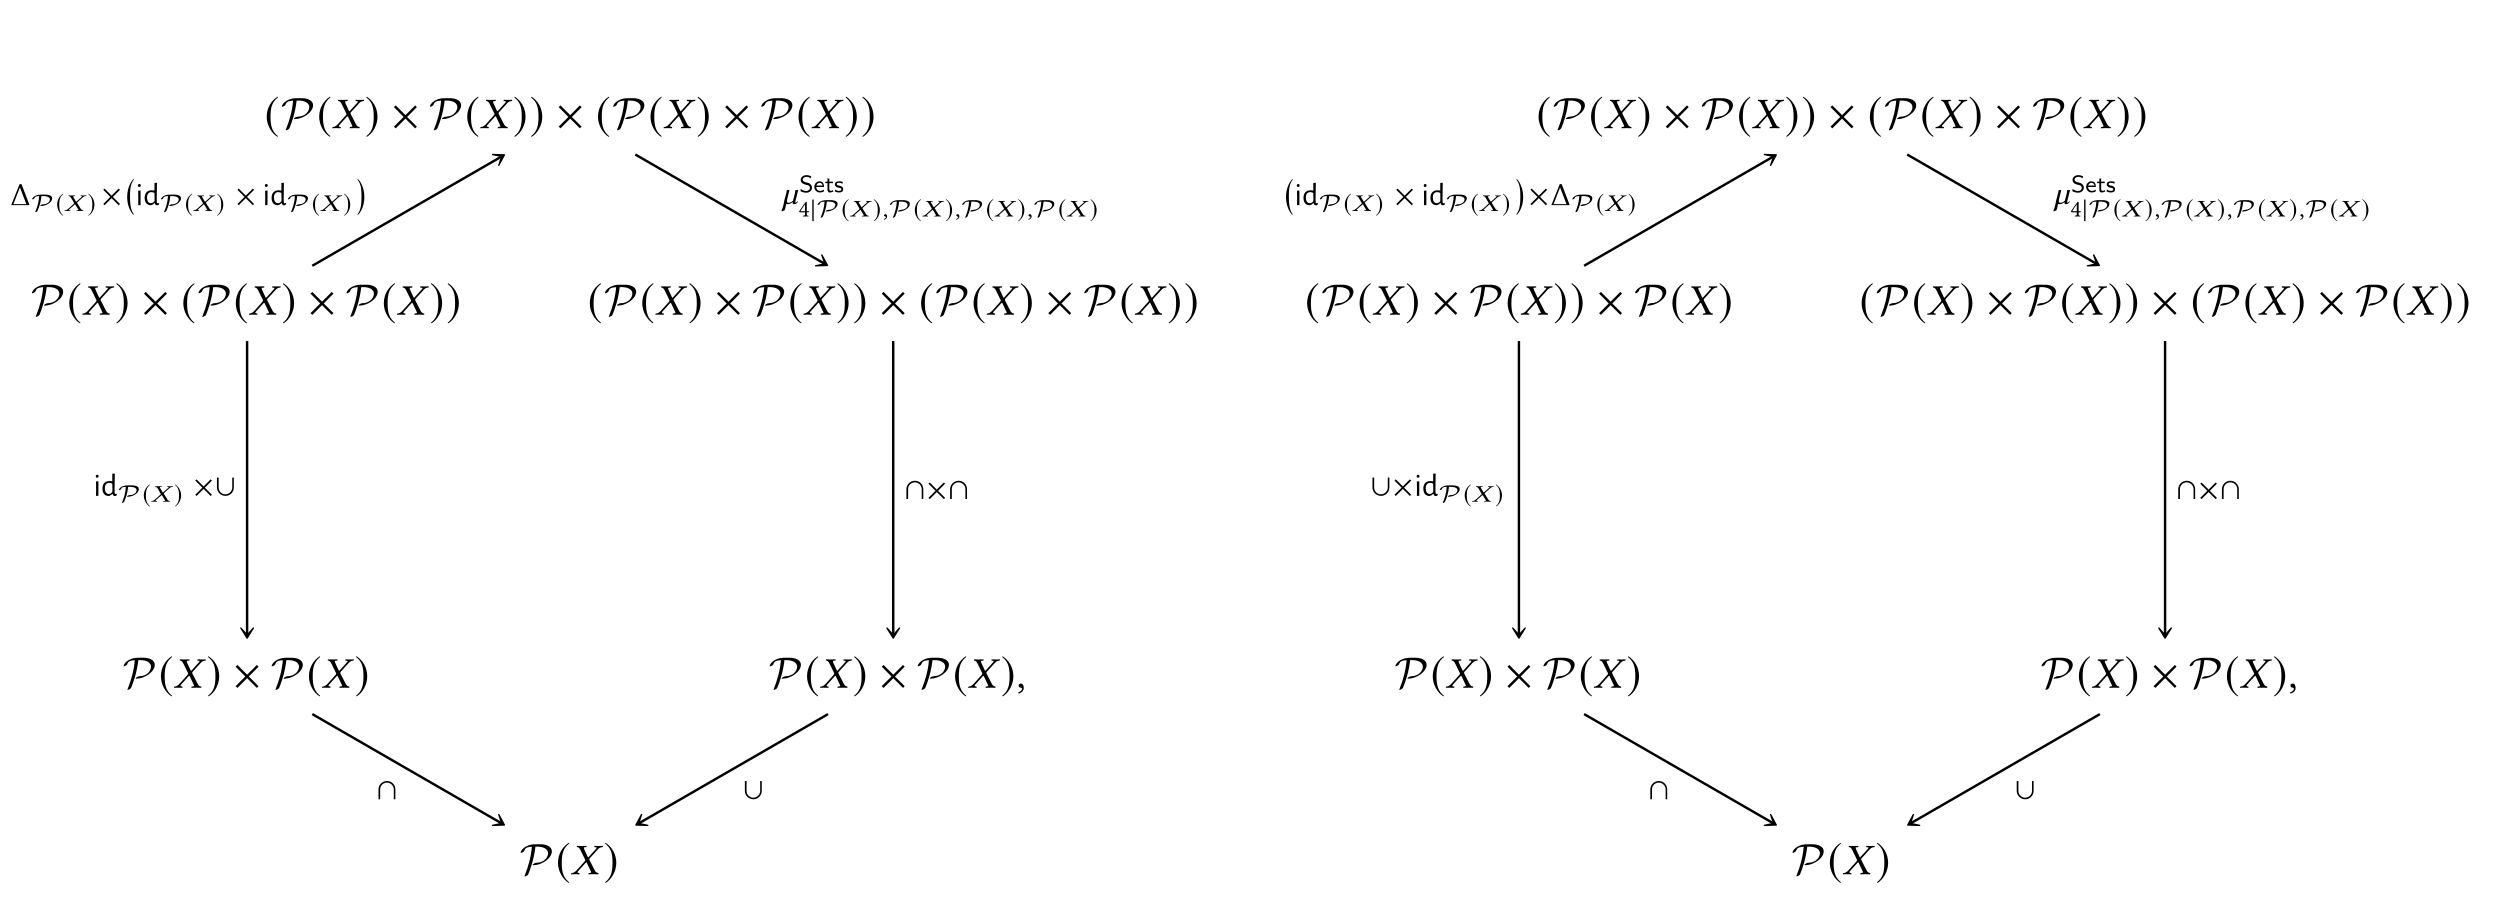 <?xml version="1.0" encoding="UTF-8"?>
<svg xmlns="http://www.w3.org/2000/svg" xmlns:xlink="http://www.w3.org/1999/xlink" width="341.942" height="123.065" viewBox="0 0 341.942 123.065">
<defs>
<g>
<g id="glyph-0-0">
<path d="M 1.766 -4.297 C 0.891 -3.734 0.281 -2.766 0.281 -1.531 C 0.281 -0.422 0.922 0.703 1.75 1.203 L 1.812 1.109 C 1.031 0.484 0.797 -0.234 0.797 -1.562 C 0.797 -2.891 1.047 -3.578 1.812 -4.188 Z M 1.766 -4.297 "/>
</g>
<g id="glyph-0-1">
<path d="M 0.234 -4.297 L 0.172 -4.188 C 0.953 -3.578 1.188 -2.891 1.188 -1.562 C 1.188 -0.234 0.969 0.484 0.172 1.109 L 0.25 1.203 C 1.078 0.703 1.703 -0.422 1.703 -1.531 C 1.703 -2.766 1.094 -3.734 0.234 -4.297 Z M 0.234 -4.297 "/>
</g>
<g id="glyph-0-2">
<path d="M 3.469 -0.203 L 2.141 -1.531 L 3.469 -2.875 L 3.234 -3.109 L 1.906 -1.781 L 0.578 -3.109 L 0.328 -2.875 L 1.656 -1.531 L 0.328 -0.203 L 0.578 0.031 L 1.906 -1.297 L 3.234 0.031 Z M 3.469 -0.203 "/>
</g>
<g id="glyph-1-0">
<path d="M 2.078 -4.094 C 1.234 -4.094 0.594 -3.688 0.359 -3.406 C 0.141 -3.156 0.125 -2.984 0.125 -2.969 C 0.125 -2.938 0.156 -2.922 0.188 -2.922 C 0.281 -2.922 0.422 -3.016 0.469 -3.047 C 0.594 -3.125 0.609 -3.156 0.641 -3.266 C 0.734 -3.516 0.891 -3.719 1.656 -3.766 C 1.547 -2.406 1.188 -1.094 0.688 0.156 C 0.641 0.234 0.641 0.25 0.641 0.25 C 0.641 0.281 0.672 0.297 0.703 0.297 C 0.797 0.297 1.094 0.172 1.156 0.016 C 1.469 -0.719 1.953 -2.094 2.141 -3.766 L 2.453 -3.766 C 3.172 -3.766 3.875 -3.484 3.875 -2.875 C 3.875 -2.422 3.453 -1.594 2.281 -1.562 C 2.156 -1.547 2.094 -1.547 1.922 -1.438 C 1.812 -1.375 1.766 -1.297 1.766 -1.266 C 1.766 -1.234 1.812 -1.234 1.891 -1.234 C 2.969 -1.234 4.391 -2.141 4.391 -3.141 C 4.391 -3.812 3.578 -4.094 2.891 -4.094 Z M 2.078 -4.094 "/>
</g>
<g id="glyph-2-0">
<path d="M 0.797 -3.734 C 0.797 -3.719 0.828 -3.703 0.891 -3.703 C 0.984 -3.688 1.156 -3.625 1.312 -3.281 L 1.906 -2.062 C 1.938 -2 1.953 -1.969 1.953 -1.922 C 1.953 -1.906 1.953 -1.891 1.953 -1.875 C 1.938 -1.844 1.906 -1.797 1.859 -1.734 L 0.859 -0.625 C 0.703 -0.438 0.453 -0.172 0.109 -0.156 C 0.078 -0.156 0.047 -0.156 0.047 -0.125 L 0.016 0 L 0.016 0.016 C 0.188 0 0.328 0 0.5 0 C 0.734 0 0.875 0 1.156 0.016 L 1.172 0 L 1.188 -0.125 C 1.188 -0.141 1.188 -0.156 1.156 -0.156 L 1.047 -0.172 C 0.953 -0.188 0.906 -0.219 0.906 -0.266 C 0.906 -0.312 0.953 -0.391 1.016 -0.453 L 2 -1.547 C 2.047 -1.594 2.078 -1.625 2.094 -1.625 C 2.125 -1.625 2.141 -1.609 2.172 -1.562 L 2.703 -0.438 C 2.75 -0.359 2.766 -0.297 2.766 -0.266 C 2.766 -0.203 2.719 -0.188 2.578 -0.172 L 2.453 -0.156 C 2.438 -0.156 2.422 -0.141 2.422 -0.125 L 2.391 0 L 2.406 0.016 C 2.688 0 3 0 3.125 0 C 3.266 0 3.5 0 3.734 0.016 L 3.75 0 L 3.766 -0.125 C 3.766 -0.141 3.766 -0.156 3.734 -0.156 C 3.484 -0.172 3.328 -0.375 3.219 -0.609 L 2.578 -1.859 C 2.531 -1.938 2.516 -1.984 2.516 -2.031 C 2.516 -2.047 2.516 -2.047 2.516 -2.062 C 2.531 -2.125 2.562 -2.172 2.641 -2.25 L 3.594 -3.297 C 3.781 -3.516 3.953 -3.688 4.297 -3.703 C 4.344 -3.703 4.359 -3.719 4.359 -3.734 L 4.375 -3.859 L 4.375 -3.875 C 4.141 -3.859 3.938 -3.859 3.812 -3.859 C 3.672 -3.859 3.469 -3.859 3.234 -3.875 L 3.219 -3.859 L 3.203 -3.734 C 3.203 -3.703 3.219 -3.703 3.234 -3.703 L 3.406 -3.688 C 3.484 -3.688 3.516 -3.656 3.516 -3.625 C 3.516 -3.578 3.469 -3.5 3.391 -3.422 L 2.438 -2.375 C 2.406 -2.328 2.375 -2.297 2.359 -2.297 C 2.344 -2.297 2.328 -2.328 2.297 -2.375 L 1.812 -3.422 C 1.781 -3.5 1.766 -3.547 1.766 -3.594 C 1.766 -3.656 1.797 -3.688 1.891 -3.688 L 2.094 -3.703 C 2.094 -3.703 2.125 -3.703 2.125 -3.734 L 2.141 -3.859 C 2.141 -3.859 2.141 -3.875 2.141 -3.875 C 1.859 -3.859 1.578 -3.859 1.438 -3.859 C 1.297 -3.859 1.078 -3.859 0.844 -3.875 L 0.828 -3.859 Z M 0.797 -3.734 "/>
</g>
<g id="glyph-2-1">
<path d="M 0.625 -0.562 C 0.438 -0.562 0.312 -0.438 0.312 -0.281 C 0.312 -0.078 0.453 -0.031 0.562 -0.016 C 0.688 0 0.781 0.031 0.781 0.172 C 0.781 0.297 0.562 0.578 0.25 0.656 C 0.25 0.719 0.266 0.75 0.312 0.797 C 0.672 0.734 1.016 0.438 1.016 0.031 C 1.016 -0.328 0.859 -0.562 0.625 -0.562 Z M 0.625 -0.562 "/>
</g>
<g id="glyph-3-0">
<path d="M 1.312 -2.422 L 2.188 -0.141 L 0.422 -0.141 Z M 1.531 -2.875 L 1.266 -2.875 L 0.156 -0.094 C 0.141 -0.047 0.125 -0.047 0.125 -0.031 C 0.125 0 0.172 0 0.219 0 L 2.531 0 C 2.594 0 2.609 -0.016 2.609 -0.031 C 2.609 -0.031 2.609 -0.047 2.594 -0.094 Z M 1.531 -2.875 "/>
</g>
<g id="glyph-4-0">
<path d="M 1.391 -2.234 C 0.5 -2.234 0.172 -1.75 0.172 -1.609 C 0.172 -1.578 0.188 -1.578 0.203 -1.578 C 0.266 -1.578 0.344 -1.609 0.391 -1.641 C 0.469 -1.688 0.469 -1.719 0.5 -1.781 C 0.531 -1.891 0.594 -2.016 1.125 -2.031 C 1.062 -1.109 0.828 -0.422 0.609 0.078 C 0.578 0.125 0.578 0.141 0.578 0.141 C 0.578 0.156 0.594 0.172 0.609 0.172 C 0.734 0.172 0.859 0.078 0.891 0.016 C 1.188 -0.625 1.375 -1.328 1.438 -2.031 L 1.672 -2.031 C 1.812 -2.031 2.047 -2.016 2.25 -1.953 C 2.391 -1.906 2.594 -1.797 2.594 -1.578 C 2.594 -1.453 2.516 -0.906 1.547 -0.891 C 1.453 -0.875 1.281 -0.766 1.281 -0.703 C 1.281 -0.672 1.312 -0.672 1.344 -0.672 C 2.109 -0.672 2.906 -1.172 2.906 -1.719 C 2.906 -2.188 2.219 -2.234 1.938 -2.234 Z M 1.391 -2.234 "/>
</g>
<g id="glyph-5-0">
<path d="M 0.969 -2.359 C 0.5 -2.047 0.156 -1.516 0.156 -0.844 C 0.156 -0.234 0.5 0.391 0.953 0.656 L 1 0.609 C 0.562 0.266 0.438 -0.125 0.438 -0.859 C 0.438 -1.578 0.578 -1.953 1 -2.297 Z M 0.969 -2.359 "/>
</g>
<g id="glyph-5-1">
<path d="M 0.125 -2.359 L 0.094 -2.297 C 0.516 -1.953 0.656 -1.578 0.656 -0.859 C 0.656 -0.125 0.531 0.266 0.094 0.609 L 0.141 0.656 C 0.594 0.391 0.938 -0.234 0.938 -0.844 C 0.938 -1.516 0.594 -2.047 0.125 -2.359 Z M 0.125 -2.359 "/>
</g>
<g id="glyph-5-2">
<path d="M 0.422 0.641 L 0.422 -2.312 L 0.234 -2.312 L 0.234 0.641 Z M 0.422 0.641 "/>
</g>
<g id="glyph-6-0">
<path d="M 0.547 -2.047 C 0.531 -2.031 0.562 -2.031 0.594 -2.031 C 0.656 -2.016 0.781 -1.984 0.891 -1.797 L 1.281 -1.125 C 1.297 -1.094 1.312 -1.078 1.312 -1.047 C 1.312 -1.047 1.312 -1.031 1.312 -1.031 C 1.312 -1.016 1.281 -0.984 1.25 -0.953 L 0.578 -0.344 C 0.469 -0.25 0.297 -0.094 0.078 -0.094 C 0.047 -0.094 0.031 -0.078 0.016 -0.062 L 0.016 0 C 0.125 0 0.219 0 0.344 0 C 0.5 0 0.594 0 0.766 0 L 0.781 0 L 0.797 -0.062 C 0.797 -0.078 0.797 -0.078 0.781 -0.094 L 0.703 -0.094 C 0.641 -0.109 0.609 -0.125 0.609 -0.141 C 0.609 -0.172 0.641 -0.203 0.688 -0.25 L 1.359 -0.844 C 1.406 -0.875 1.422 -0.891 1.438 -0.891 C 1.453 -0.891 1.469 -0.875 1.484 -0.859 L 1.859 -0.234 C 1.891 -0.188 1.906 -0.172 1.906 -0.141 C 1.906 -0.109 1.875 -0.109 1.766 -0.094 L 1.688 -0.094 C 1.672 -0.094 1.656 -0.078 1.656 -0.062 L 1.641 0 L 1.656 0 C 1.844 0 2.047 0 2.141 0 C 2.234 0 2.391 0 2.547 0 L 2.562 0 L 2.578 -0.062 C 2.578 -0.078 2.562 -0.094 2.547 -0.094 C 2.391 -0.094 2.281 -0.203 2.203 -0.328 L 1.766 -1.031 C 1.75 -1.062 1.734 -1.094 1.734 -1.109 C 1.734 -1.125 1.734 -1.125 1.734 -1.125 C 1.734 -1.156 1.766 -1.188 1.812 -1.234 L 2.453 -1.812 C 2.594 -1.922 2.688 -2.016 2.922 -2.031 C 2.969 -2.031 2.969 -2.047 2.969 -2.047 L 2.984 -2.109 L 2.969 -2.125 C 2.812 -2.125 2.688 -2.109 2.594 -2.109 C 2.5 -2.109 2.375 -2.125 2.219 -2.125 L 2.219 -2.109 L 2.188 -2.047 C 2.188 -2.031 2.203 -2.031 2.219 -2.031 L 2.328 -2.016 C 2.375 -2.016 2.406 -2 2.406 -1.984 C 2.406 -1.969 2.359 -1.922 2.312 -1.875 L 1.656 -1.297 C 1.625 -1.281 1.609 -1.266 1.594 -1.266 C 1.594 -1.266 1.562 -1.281 1.562 -1.297 L 1.219 -1.875 C 1.203 -1.922 1.188 -1.953 1.188 -1.969 C 1.188 -2 1.219 -2.016 1.281 -2.016 L 1.406 -2.031 C 1.422 -2.031 1.438 -2.031 1.438 -2.047 L 1.453 -2.109 C 1.453 -2.109 1.453 -2.125 1.453 -2.125 C 1.266 -2.125 1.062 -2.109 0.969 -2.109 C 0.875 -2.109 0.719 -2.125 0.562 -2.125 L 0.547 -2.109 Z M 0.547 -2.047 "/>
</g>
<g id="glyph-6-1">
<path d="M 0.375 -0.312 C 0.25 -0.312 0.188 -0.234 0.188 -0.141 C 0.188 -0.047 0.266 -0.016 0.328 0 C 0.406 0 0.453 0.031 0.453 0.109 C 0.453 0.172 0.328 0.312 0.156 0.359 C 0.156 0.391 0.156 0.422 0.188 0.438 C 0.406 0.406 0.609 0.25 0.609 0.016 C 0.609 -0.188 0.516 -0.312 0.375 -0.312 Z M 0.375 -0.312 "/>
</g>
<g id="glyph-7-0">
<path d="M 2.531 -0.156 L 1.562 -1.125 L 2.531 -2.094 L 2.359 -2.266 L 1.391 -1.297 L 0.422 -2.266 L 0.25 -2.094 L 1.219 -1.125 L 0.25 -0.156 L 0.422 0.016 L 1.391 -0.953 L 2.359 0.016 Z M 2.531 -0.156 "/>
</g>
<g id="glyph-7-1">
<path d="M 2.578 0 L 2.578 -1.344 C 2.578 -2 2.047 -2.5 1.438 -2.5 C 0.812 -2.5 0.266 -2 0.266 -1.344 L 0.266 0 L 0.5 0 L 0.5 -1.359 C 0.5 -1.891 0.922 -2.281 1.422 -2.281 C 1.953 -2.281 2.359 -1.828 2.359 -1.359 L 2.359 0 Z M 2.578 0 "/>
</g>
<g id="glyph-7-2">
<path d="M 2.578 -1.156 L 2.578 -2.5 L 2.359 -2.5 L 2.359 -1.141 C 2.359 -0.672 1.953 -0.219 1.422 -0.219 C 0.922 -0.219 0.5 -0.609 0.5 -1.141 L 0.5 -2.5 L 0.266 -2.5 L 0.266 -1.156 C 0.266 -0.5 0.812 0 1.438 0 C 2.047 0 2.578 -0.5 2.578 -1.156 Z M 2.578 -1.156 "/>
</g>
<g id="glyph-8-0">
<path d="M 1.141 4.562 C 0.672 4.031 0.609 3.031 0.609 2.219 C 0.609 1.406 0.625 0.438 1.141 -0.156 L 1.094 -0.25 C 0.891 -0.062 0.219 0.781 0.219 2.219 C 0.219 3.656 0.891 4.484 1.094 4.656 Z M 1.141 4.562 "/>
</g>
<g id="glyph-8-1">
<path d="M 0.125 4.562 L 0.188 4.656 C 0.391 4.484 1.062 3.656 1.062 2.219 C 1.062 0.781 0.391 -0.062 0.188 -0.25 L 0.125 -0.156 C 0.656 0.438 0.672 1.406 0.672 2.219 C 0.672 3.031 0.609 4.031 0.125 4.562 Z M 0.125 4.562 "/>
</g>
<g id="glyph-9-0">
<path d="M 0.531 -2.891 C 0.406 -2.891 0.328 -2.812 0.328 -2.688 C 0.328 -2.562 0.391 -2.484 0.516 -2.484 C 0.641 -2.484 0.719 -2.562 0.719 -2.688 C 0.719 -2.812 0.656 -2.891 0.531 -2.891 Z M 0.359 0 L 0.688 0 L 0.688 -2 L 0.359 -1.969 L 0.375 -0.844 Z M 0.359 0 "/>
</g>
<g id="glyph-9-1">
<path d="M 1.875 -3.062 L 1.531 -3.031 L 1.531 -1.984 C 1.406 -2.016 1.281 -2.031 1.156 -2.031 C 0.547 -2.031 0.188 -1.656 0.188 -1 C 0.188 -0.344 0.5 0.016 1.078 0.016 C 1.266 -0.047 1.375 -0.125 1.547 -0.281 L 1.578 -0.281 C 1.609 -0.109 1.703 0.016 1.891 0.031 C 1.969 0.016 2.062 -0.016 2.125 -0.062 L 2.172 -0.25 L 2.125 -0.281 C 2.062 -0.266 2.016 -0.266 1.984 -0.266 C 1.891 -0.266 1.859 -0.312 1.859 -0.422 L 1.844 -0.875 Z M 1.109 -1.781 C 1.25 -1.781 1.391 -1.75 1.531 -1.672 L 1.547 -0.844 L 1.531 -0.531 C 1.359 -0.328 1.219 -0.266 1.062 -0.266 C 0.719 -0.266 0.516 -0.547 0.516 -1.047 C 0.516 -1.531 0.75 -1.781 1.109 -1.781 Z M 1.109 -1.781 "/>
</g>
<g id="glyph-10-0">
<path d="M 2.125 -1.5 C 2.156 -1.641 2.234 -1.906 2.234 -1.906 C 2.156 -1.891 2.078 -1.875 2 -1.875 C 1.938 -1.875 1.859 -1.875 1.828 -1.875 C 1.828 -1.734 1.781 -1.531 1.766 -1.406 L 1.516 -0.438 C 1.375 -0.281 1.125 -0.141 0.891 -0.141 C 0.734 -0.141 0.688 -0.234 0.688 -0.391 C 0.688 -0.469 0.703 -0.547 0.719 -0.641 L 1.031 -1.906 C 0.953 -1.891 0.891 -1.875 0.812 -1.875 C 0.75 -1.875 0.688 -1.875 0.656 -1.875 L 0.656 -1.844 C 0.656 -1.719 0.609 -1.516 0.578 -1.406 L 0.328 -0.484 C 0.312 -0.406 0.297 -0.312 0.281 -0.25 C 0.266 -0.172 0.25 -0.094 0.234 0.031 C 0.094 0.578 0.031 0.797 -0.062 0.953 L -0.031 1.031 L 0.359 0.891 C 0.516 0.547 0.547 0.031 0.578 0 C 0.625 0.031 0.703 0.047 0.781 0.047 C 1.047 0.047 1.266 -0.062 1.484 -0.266 C 1.469 -0.219 1.453 -0.188 1.453 -0.156 C 1.453 -0.016 1.547 0.047 1.672 0.047 C 1.859 0.047 2.031 -0.062 2.203 -0.281 L 2.109 -0.344 C 2 -0.203 1.938 -0.156 1.891 -0.156 C 1.844 -0.156 1.828 -0.172 1.828 -0.234 C 1.828 -0.297 1.844 -0.391 1.891 -0.547 Z M 2.125 -1.5 "/>
</g>
<g id="glyph-11-0">
<path d="M 1.734 -0.625 C 1.734 -0.891 1.578 -1.047 1.516 -1.109 C 1.375 -1.25 1.234 -1.281 0.984 -1.344 C 0.781 -1.391 0.672 -1.422 0.594 -1.5 C 0.547 -1.531 0.469 -1.609 0.469 -1.734 C 0.469 -1.922 0.656 -2.109 0.984 -2.109 C 1.234 -2.109 1.406 -2.031 1.562 -1.891 L 1.625 -2.188 C 1.406 -2.297 1.219 -2.344 0.984 -2.344 C 0.484 -2.344 0.188 -2.016 0.188 -1.703 C 0.188 -1.562 0.234 -1.406 0.391 -1.25 C 0.547 -1.125 0.688 -1.094 0.891 -1.031 C 1.172 -0.969 1.25 -0.953 1.344 -0.859 C 1.406 -0.797 1.453 -0.703 1.453 -0.594 C 1.453 -0.391 1.266 -0.172 0.953 -0.172 C 0.766 -0.172 0.469 -0.234 0.203 -0.453 L 0.156 -0.156 C 0.312 -0.062 0.594 0.062 0.953 0.062 C 1.422 0.062 1.734 -0.266 1.734 -0.625 Z M 1.734 -0.625 "/>
</g>
<g id="glyph-11-1">
<path d="M 1.438 -0.719 C 1.438 -0.875 1.422 -1.094 1.297 -1.281 C 1.188 -1.438 0.984 -1.5 0.828 -1.5 C 0.422 -1.5 0.109 -1.156 0.109 -0.734 C 0.109 -0.312 0.438 0.031 0.875 0.031 C 1.062 0.031 1.266 -0.016 1.438 -0.125 L 1.406 -0.359 C 1.234 -0.219 1.016 -0.188 0.875 -0.188 C 0.594 -0.188 0.375 -0.422 0.375 -0.719 Z M 1.25 -0.922 L 0.391 -0.922 C 0.469 -1.172 0.656 -1.297 0.828 -1.297 C 0.969 -1.297 1.188 -1.219 1.25 -0.922 Z M 1.25 -0.922 "/>
</g>
<g id="glyph-11-2">
<path d="M 1.156 -0.094 L 1.109 -0.297 C 1 -0.219 0.875 -0.188 0.797 -0.188 C 0.656 -0.188 0.609 -0.328 0.609 -0.484 L 0.609 -1.25 L 1.109 -1.25 L 1.109 -1.453 L 0.609 -1.453 L 0.609 -1.875 L 0.359 -1.875 L 0.359 -1.453 L 0.062 -1.453 L 0.062 -1.25 L 0.359 -1.25 L 0.359 -0.422 C 0.359 -0.203 0.406 0.031 0.641 0.031 C 0.875 0.031 1.062 -0.047 1.156 -0.094 Z M 1.156 -0.094 "/>
</g>
<g id="glyph-11-3">
<path d="M 1.25 -0.422 C 1.25 -0.484 1.25 -0.609 1.109 -0.734 C 0.984 -0.844 0.875 -0.875 0.719 -0.906 C 0.516 -0.938 0.375 -0.969 0.375 -1.109 C 0.375 -1.297 0.609 -1.297 0.656 -1.297 C 0.844 -1.297 0.984 -1.25 1.156 -1.172 L 1.203 -1.406 C 0.969 -1.5 0.812 -1.5 0.688 -1.5 C 0.609 -1.5 0.109 -1.5 0.109 -1.062 C 0.109 -0.922 0.203 -0.828 0.25 -0.797 C 0.359 -0.672 0.5 -0.656 0.672 -0.609 C 0.828 -0.594 1 -0.547 1 -0.391 C 1 -0.188 0.734 -0.188 0.688 -0.188 C 0.469 -0.188 0.281 -0.266 0.141 -0.359 L 0.094 -0.109 C 0.203 -0.062 0.406 0.031 0.688 0.031 C 0.828 0.031 0.969 0.016 1.094 -0.078 C 1.219 -0.172 1.25 -0.312 1.25 -0.422 Z M 1.25 -0.422 "/>
</g>
<g id="glyph-12-0">
<path d="M 0.891 -1.656 L 0.891 -0.719 L 0.266 -0.719 C 0.438 -0.984 0.656 -1.359 0.891 -1.656 Z M 1.406 -0.719 L 1.141 -0.719 L 1.141 -1.672 C 1.141 -1.844 1.141 -1.969 1.141 -2 L 1.031 -2 C 1.016 -2 1 -1.984 0.984 -1.969 C 0.781 -1.719 0.391 -1.172 0.094 -0.703 C 0.109 -0.656 0.125 -0.562 0.219 -0.562 L 0.891 -0.562 L 0.891 -0.266 C 0.891 -0.109 0.766 -0.109 0.625 -0.109 C 0.609 -0.078 0.609 -0.016 0.625 0 C 0.734 0 0.859 0 1.016 0 C 1.141 0 1.266 0 1.375 0 C 1.391 -0.016 1.391 -0.078 1.375 -0.109 C 1.203 -0.109 1.141 -0.109 1.141 -0.266 L 1.141 -0.562 L 1.359 -0.562 C 1.406 -0.562 1.453 -0.625 1.453 -0.672 C 1.453 -0.703 1.453 -0.719 1.406 -0.719 Z M 1.406 -0.719 "/>
</g>
</g>
</defs>
<g fill="rgb(0%, 0%, 0%)" fill-opacity="1">
<use xlink:href="#glyph-0-0" x="36.2" y="17.516"/>
</g>
<g fill="rgb(0%, 0%, 0%)" fill-opacity="1">
<use xlink:href="#glyph-1-0" x="38.43" y="17.525"/>
</g>
<g fill="rgb(0%, 0%, 0%)" fill-opacity="1">
<use xlink:href="#glyph-0-0" x="43.378" y="17.516"/>
</g>
<g fill="rgb(0%, 0%, 0%)" fill-opacity="1">
<use xlink:href="#glyph-2-0" x="45.428" y="17.525"/>
</g>
<g fill="rgb(0%, 0%, 0%)" fill-opacity="1">
<use xlink:href="#glyph-0-1" x="49.93" y="17.516"/>
</g>
<g fill="rgb(0%, 0%, 0%)" fill-opacity="1">
<use xlink:href="#glyph-0-2" x="53.548" y="17.525"/>
</g>
<g fill="rgb(0%, 0%, 0%)" fill-opacity="1">
<use xlink:href="#glyph-1-0" x="58.678" y="17.525"/>
</g>
<g fill="rgb(0%, 0%, 0%)" fill-opacity="1">
<use xlink:href="#glyph-0-0" x="63.626" y="17.516"/>
</g>
<g fill="rgb(0%, 0%, 0%)" fill-opacity="1">
<use xlink:href="#glyph-2-0" x="65.676" y="17.525"/>
</g>
<g fill="rgb(0%, 0%, 0%)" fill-opacity="1">
<use xlink:href="#glyph-0-1" x="70.177" y="17.516"/>
</g>
<g fill="rgb(0%, 0%, 0%)" fill-opacity="1">
<use xlink:href="#glyph-0-1" x="72.467" y="17.516"/>
</g>
<g fill="rgb(0%, 0%, 0%)" fill-opacity="1">
<use xlink:href="#glyph-0-2" x="76.084" y="17.525"/>
</g>
<g fill="rgb(0%, 0%, 0%)" fill-opacity="1">
<use xlink:href="#glyph-0-0" x="81.513" y="17.516"/>
</g>
<g fill="rgb(0%, 0%, 0%)" fill-opacity="1">
<use xlink:href="#glyph-1-0" x="83.743" y="17.525"/>
</g>
<g fill="rgb(0%, 0%, 0%)" fill-opacity="1">
<use xlink:href="#glyph-0-0" x="88.691" y="17.516"/>
</g>
<g fill="rgb(0%, 0%, 0%)" fill-opacity="1">
<use xlink:href="#glyph-2-0" x="90.741" y="17.525"/>
</g>
<g fill="rgb(0%, 0%, 0%)" fill-opacity="1">
<use xlink:href="#glyph-0-1" x="95.242" y="17.516"/>
</g>
<g fill="rgb(0%, 0%, 0%)" fill-opacity="1">
<use xlink:href="#glyph-0-2" x="98.86" y="17.525"/>
</g>
<g fill="rgb(0%, 0%, 0%)" fill-opacity="1">
<use xlink:href="#glyph-1-0" x="103.99" y="17.525"/>
</g>
<g fill="rgb(0%, 0%, 0%)" fill-opacity="1">
<use xlink:href="#glyph-0-0" x="108.938" y="17.516"/>
</g>
<g fill="rgb(0%, 0%, 0%)" fill-opacity="1">
<use xlink:href="#glyph-2-0" x="110.989" y="17.525"/>
</g>
<g fill="rgb(0%, 0%, 0%)" fill-opacity="1">
<use xlink:href="#glyph-0-1" x="115.49" y="17.516"/>
</g>
<g fill="rgb(0%, 0%, 0%)" fill-opacity="1">
<use xlink:href="#glyph-0-1" x="117.779" y="17.516"/>
</g>
<g fill="rgb(0%, 0%, 0%)" fill-opacity="1">
<use xlink:href="#glyph-1-0" x="4.246" y="43.037"/>
</g>
<g fill="rgb(0%, 0%, 0%)" fill-opacity="1">
<use xlink:href="#glyph-0-0" x="9.194" y="43.028"/>
</g>
<g fill="rgb(0%, 0%, 0%)" fill-opacity="1">
<use xlink:href="#glyph-2-0" x="11.245" y="43.037"/>
</g>
<g fill="rgb(0%, 0%, 0%)" fill-opacity="1">
<use xlink:href="#glyph-0-1" x="15.746" y="43.028"/>
</g>
<g fill="rgb(0%, 0%, 0%)" fill-opacity="1">
<use xlink:href="#glyph-0-2" x="19.364" y="43.037"/>
</g>
<g fill="rgb(0%, 0%, 0%)" fill-opacity="1">
<use xlink:href="#glyph-0-0" x="24.793" y="43.028"/>
</g>
<g fill="rgb(0%, 0%, 0%)" fill-opacity="1">
<use xlink:href="#glyph-1-0" x="27.022" y="43.037"/>
</g>
<g fill="rgb(0%, 0%, 0%)" fill-opacity="1">
<use xlink:href="#glyph-0-0" x="31.97" y="43.028"/>
</g>
<g fill="rgb(0%, 0%, 0%)" fill-opacity="1">
<use xlink:href="#glyph-2-0" x="34.021" y="43.037"/>
</g>
<g fill="rgb(0%, 0%, 0%)" fill-opacity="1">
<use xlink:href="#glyph-0-1" x="38.522" y="43.028"/>
</g>
<g fill="rgb(0%, 0%, 0%)" fill-opacity="1">
<use xlink:href="#glyph-0-2" x="42.139" y="43.037"/>
</g>
<g fill="rgb(0%, 0%, 0%)" fill-opacity="1">
<use xlink:href="#glyph-1-0" x="47.27" y="43.037"/>
</g>
<g fill="rgb(0%, 0%, 0%)" fill-opacity="1">
<use xlink:href="#glyph-0-0" x="52.217" y="43.028"/>
</g>
<g fill="rgb(0%, 0%, 0%)" fill-opacity="1">
<use xlink:href="#glyph-2-0" x="54.268" y="43.037"/>
</g>
<g fill="rgb(0%, 0%, 0%)" fill-opacity="1">
<use xlink:href="#glyph-0-1" x="58.769" y="43.028"/>
</g>
<g fill="rgb(0%, 0%, 0%)" fill-opacity="1">
<use xlink:href="#glyph-0-1" x="61.058" y="43.028"/>
</g>
<g fill="rgb(0%, 0%, 0%)" fill-opacity="1">
<use xlink:href="#glyph-0-0" x="80.389" y="43.028"/>
</g>
<g fill="rgb(0%, 0%, 0%)" fill-opacity="1">
<use xlink:href="#glyph-1-0" x="82.618" y="43.037"/>
</g>
<g fill="rgb(0%, 0%, 0%)" fill-opacity="1">
<use xlink:href="#glyph-0-0" x="87.566" y="43.028"/>
</g>
<g fill="rgb(0%, 0%, 0%)" fill-opacity="1">
<use xlink:href="#glyph-2-0" x="89.617" y="43.037"/>
</g>
<g fill="rgb(0%, 0%, 0%)" fill-opacity="1">
<use xlink:href="#glyph-0-1" x="94.118" y="43.028"/>
</g>
<g fill="rgb(0%, 0%, 0%)" fill-opacity="1">
<use xlink:href="#glyph-0-2" x="97.735" y="43.037"/>
</g>
<g fill="rgb(0%, 0%, 0%)" fill-opacity="1">
<use xlink:href="#glyph-1-0" x="102.865" y="43.037"/>
</g>
<g fill="rgb(0%, 0%, 0%)" fill-opacity="1">
<use xlink:href="#glyph-0-0" x="107.813" y="43.028"/>
</g>
<g fill="rgb(0%, 0%, 0%)" fill-opacity="1">
<use xlink:href="#glyph-2-0" x="109.864" y="43.037"/>
</g>
<g fill="rgb(0%, 0%, 0%)" fill-opacity="1">
<use xlink:href="#glyph-0-1" x="114.365" y="43.028"/>
</g>
<g fill="rgb(0%, 0%, 0%)" fill-opacity="1">
<use xlink:href="#glyph-0-1" x="116.654" y="43.028"/>
</g>
<g fill="rgb(0%, 0%, 0%)" fill-opacity="1">
<use xlink:href="#glyph-0-2" x="120.272" y="43.037"/>
</g>
<g fill="rgb(0%, 0%, 0%)" fill-opacity="1">
<use xlink:href="#glyph-0-0" x="125.701" y="43.028"/>
</g>
<g fill="rgb(0%, 0%, 0%)" fill-opacity="1">
<use xlink:href="#glyph-1-0" x="127.931" y="43.037"/>
</g>
<g fill="rgb(0%, 0%, 0%)" fill-opacity="1">
<use xlink:href="#glyph-0-0" x="132.878" y="43.028"/>
</g>
<g fill="rgb(0%, 0%, 0%)" fill-opacity="1">
<use xlink:href="#glyph-2-0" x="134.929" y="43.037"/>
</g>
<g fill="rgb(0%, 0%, 0%)" fill-opacity="1">
<use xlink:href="#glyph-0-1" x="139.43" y="43.028"/>
</g>
<g fill="rgb(0%, 0%, 0%)" fill-opacity="1">
<use xlink:href="#glyph-0-2" x="143.048" y="43.037"/>
</g>
<g fill="rgb(0%, 0%, 0%)" fill-opacity="1">
<use xlink:href="#glyph-1-0" x="148.178" y="43.037"/>
</g>
<g fill="rgb(0%, 0%, 0%)" fill-opacity="1">
<use xlink:href="#glyph-0-0" x="153.126" y="43.028"/>
</g>
<g fill="rgb(0%, 0%, 0%)" fill-opacity="1">
<use xlink:href="#glyph-2-0" x="155.176" y="43.037"/>
</g>
<g fill="rgb(0%, 0%, 0%)" fill-opacity="1">
<use xlink:href="#glyph-0-1" x="159.677" y="43.028"/>
</g>
<g fill="rgb(0%, 0%, 0%)" fill-opacity="1">
<use xlink:href="#glyph-0-1" x="161.967" y="43.028"/>
</g>
<g fill="rgb(0%, 0%, 0%)" fill-opacity="1">
<use xlink:href="#glyph-1-0" x="16.779" y="94.06"/>
</g>
<g fill="rgb(0%, 0%, 0%)" fill-opacity="1">
<use xlink:href="#glyph-0-0" x="21.727" y="94.051"/>
</g>
<g fill="rgb(0%, 0%, 0%)" fill-opacity="1">
<use xlink:href="#glyph-2-0" x="23.777" y="94.06"/>
</g>
<g fill="rgb(0%, 0%, 0%)" fill-opacity="1">
<use xlink:href="#glyph-0-1" x="28.279" y="94.051"/>
</g>
<g fill="rgb(0%, 0%, 0%)" fill-opacity="1">
<use xlink:href="#glyph-0-2" x="31.896" y="94.06"/>
</g>
<g fill="rgb(0%, 0%, 0%)" fill-opacity="1">
<use xlink:href="#glyph-1-0" x="37.027" y="94.06"/>
</g>
<g fill="rgb(0%, 0%, 0%)" fill-opacity="1">
<use xlink:href="#glyph-0-0" x="41.974" y="94.051"/>
</g>
<g fill="rgb(0%, 0%, 0%)" fill-opacity="1">
<use xlink:href="#glyph-2-0" x="44.025" y="94.06"/>
</g>
<g fill="rgb(0%, 0%, 0%)" fill-opacity="1">
<use xlink:href="#glyph-0-1" x="48.526" y="94.051"/>
</g>
<g fill="rgb(0%, 0%, 0%)" fill-opacity="1">
<use xlink:href="#glyph-1-0" x="105.155" y="94.06"/>
</g>
<g fill="rgb(0%, 0%, 0%)" fill-opacity="1">
<use xlink:href="#glyph-0-0" x="110.103" y="94.051"/>
</g>
<g fill="rgb(0%, 0%, 0%)" fill-opacity="1">
<use xlink:href="#glyph-2-0" x="112.153" y="94.06"/>
</g>
<g fill="rgb(0%, 0%, 0%)" fill-opacity="1">
<use xlink:href="#glyph-0-1" x="116.654" y="94.051"/>
</g>
<g fill="rgb(0%, 0%, 0%)" fill-opacity="1">
<use xlink:href="#glyph-0-2" x="120.272" y="94.06"/>
</g>
<g fill="rgb(0%, 0%, 0%)" fill-opacity="1">
<use xlink:href="#glyph-1-0" x="125.402" y="94.06"/>
</g>
<g fill="rgb(0%, 0%, 0%)" fill-opacity="1">
<use xlink:href="#glyph-0-0" x="130.35" y="94.051"/>
</g>
<g fill="rgb(0%, 0%, 0%)" fill-opacity="1">
<use xlink:href="#glyph-2-0" x="132.4" y="94.06"/>
</g>
<g fill="rgb(0%, 0%, 0%)" fill-opacity="1">
<use xlink:href="#glyph-0-1" x="136.901" y="94.051"/>
</g>
<g fill="rgb(0%, 0%, 0%)" fill-opacity="1">
<use xlink:href="#glyph-2-1" x="139.012" y="94.06"/>
</g>
<g fill="rgb(0%, 0%, 0%)" fill-opacity="1">
<use xlink:href="#glyph-1-0" x="71.09" y="119.572"/>
</g>
<g fill="rgb(0%, 0%, 0%)" fill-opacity="1">
<use xlink:href="#glyph-0-0" x="76.039" y="119.563"/>
</g>
<g fill="rgb(0%, 0%, 0%)" fill-opacity="1">
<use xlink:href="#glyph-2-0" x="78.089" y="119.572"/>
</g>
<g fill="rgb(0%, 0%, 0%)" fill-opacity="1">
<use xlink:href="#glyph-0-1" x="82.59" y="119.563"/>
</g>
<path fill="none" stroke-width="0.558" stroke-linecap="butt" stroke-linejoin="miter" stroke="rgb(0%, 0%, 0%)" stroke-opacity="1" stroke-miterlimit="10" d="M -69.234 51.101 L -26.122 75.984 " transform="matrix(0.6, 0, 0, -0.6, 84.251, 67.012)"/>
<path fill-rule="nonzero" fill="rgb(0%, 0%, 0%)" fill-opacity="1" stroke-width="0.311" stroke-linecap="butt" stroke-linejoin="round" stroke="rgb(0%, 0%, 0%)" stroke-opacity="1" stroke-miterlimit="10" d="M 3.687 0 L 1.389 1.424 L 2.972 -0.001 L 1.39 -1.426 Z M 3.687 0 " transform="matrix(0.52, -0.3, -0.3, -0.52, 67.073, 22.29)"/>
<g fill="rgb(0%, 0%, 0%)" fill-opacity="1">
<use xlink:href="#glyph-3-0" x="1.412" y="28.058"/>
</g>
<g fill="rgb(0%, 0%, 0%)" fill-opacity="1">
<use xlink:href="#glyph-4-0" x="4.231" y="28.849"/>
</g>
<g fill="rgb(0%, 0%, 0%)" fill-opacity="1">
<use xlink:href="#glyph-5-0" x="7.66" y="28.844"/>
</g>
<g fill="rgb(0%, 0%, 0%)" fill-opacity="1">
<use xlink:href="#glyph-6-0" x="8.821" y="28.849"/>
</g>
<g fill="rgb(0%, 0%, 0%)" fill-opacity="1">
<use xlink:href="#glyph-5-1" x="11.977" y="28.844"/>
</g>
<g fill="rgb(0%, 0%, 0%)" fill-opacity="1">
<use xlink:href="#glyph-7-0" x="13.874" y="28.058"/>
</g>
<g fill="rgb(0%, 0%, 0%)" fill-opacity="1">
<use xlink:href="#glyph-8-0" x="17.173" y="24.731"/>
</g>
<g fill="rgb(0%, 0%, 0%)" fill-opacity="1">
<use xlink:href="#glyph-9-0" x="18.539" y="28.058"/>
<use xlink:href="#glyph-9-1" x="19.595" y="28.058"/>
</g>
<g fill="rgb(0%, 0%, 0%)" fill-opacity="1">
<use xlink:href="#glyph-4-0" x="21.855" y="28.849"/>
</g>
<g fill="rgb(0%, 0%, 0%)" fill-opacity="1">
<use xlink:href="#glyph-5-0" x="25.284" y="28.844"/>
</g>
<g fill="rgb(0%, 0%, 0%)" fill-opacity="1">
<use xlink:href="#glyph-6-0" x="26.444" y="28.849"/>
</g>
<g fill="rgb(0%, 0%, 0%)" fill-opacity="1">
<use xlink:href="#glyph-5-1" x="29.6" y="28.844"/>
</g>
<g fill="rgb(0%, 0%, 0%)" fill-opacity="1">
<use xlink:href="#glyph-7-0" x="32.225" y="28.058"/>
</g>
<g fill="rgb(0%, 0%, 0%)" fill-opacity="1">
<use xlink:href="#glyph-9-0" x="35.902" y="28.058"/>
<use xlink:href="#glyph-9-1" x="36.958" y="28.058"/>
</g>
<g fill="rgb(0%, 0%, 0%)" fill-opacity="1">
<use xlink:href="#glyph-4-0" x="39.218" y="28.849"/>
</g>
<g fill="rgb(0%, 0%, 0%)" fill-opacity="1">
<use xlink:href="#glyph-5-0" x="42.647" y="28.844"/>
</g>
<g fill="rgb(0%, 0%, 0%)" fill-opacity="1">
<use xlink:href="#glyph-6-0" x="43.808" y="28.849"/>
</g>
<g fill="rgb(0%, 0%, 0%)" fill-opacity="1">
<use xlink:href="#glyph-5-1" x="46.964" y="28.844"/>
</g>
<g fill="rgb(0%, 0%, 0%)" fill-opacity="1">
<use xlink:href="#glyph-8-1" x="48.773" y="24.731"/>
</g>
<path fill="none" stroke-width="0.558" stroke-linecap="butt" stroke-linejoin="miter" stroke="rgb(0%, 0%, 0%)" stroke-opacity="1" stroke-miterlimit="10" d="M 4.412 76.459 L 47.524 51.576 " transform="matrix(0.6, 0, 0, -0.6, 84.251, 67.012)"/>
<path fill-rule="nonzero" fill="rgb(0%, 0%, 0%)" fill-opacity="1" stroke-width="0.311" stroke-linecap="butt" stroke-linejoin="round" stroke="rgb(0%, 0%, 0%)" stroke-opacity="1" stroke-miterlimit="10" d="M 3.691 0.001 L 1.389 1.424 L 2.971 -0.001 L 1.388 -1.426 Z M 3.691 0.001 " transform="matrix(0.52, 0.3, 0.3, -0.52, 111.261, 35.198)"/>
<g fill="rgb(0%, 0%, 0%)" fill-opacity="1">
<use xlink:href="#glyph-10-0" x="106.952" y="27.881"/>
</g>
<g fill="rgb(0%, 0%, 0%)" fill-opacity="1">
<use xlink:href="#glyph-11-0" x="109.328" y="26.297"/>
<use xlink:href="#glyph-11-1" x="111.269" y="26.297"/>
<use xlink:href="#glyph-11-2" x="112.822" y="26.297"/>
<use xlink:href="#glyph-11-3" x="114.083" y="26.297"/>
</g>
<g fill="rgb(0%, 0%, 0%)" fill-opacity="1">
<use xlink:href="#glyph-12-0" x="109.208" y="29.605"/>
</g>
<g fill="rgb(0%, 0%, 0%)" fill-opacity="1">
<use xlink:href="#glyph-5-2" x="110.869" y="29.605"/>
</g>
<g fill="rgb(0%, 0%, 0%)" fill-opacity="1">
<use xlink:href="#glyph-4-0" x="111.658" y="29.605"/>
</g>
<g fill="rgb(0%, 0%, 0%)" fill-opacity="1">
<use xlink:href="#glyph-5-0" x="115.087" y="29.6"/>
</g>
<g fill="rgb(0%, 0%, 0%)" fill-opacity="1">
<use xlink:href="#glyph-6-0" x="116.247" y="29.605"/>
</g>
<g fill="rgb(0%, 0%, 0%)" fill-opacity="1">
<use xlink:href="#glyph-5-1" x="119.404" y="29.6"/>
</g>
<g fill="rgb(0%, 0%, 0%)" fill-opacity="1">
<use xlink:href="#glyph-6-1" x="120.728" y="29.605"/>
</g>
<g fill="rgb(0%, 0%, 0%)" fill-opacity="1">
<use xlink:href="#glyph-4-0" x="121.54" y="29.605"/>
</g>
<g fill="rgb(0%, 0%, 0%)" fill-opacity="1">
<use xlink:href="#glyph-5-0" x="124.969" y="29.6"/>
</g>
<g fill="rgb(0%, 0%, 0%)" fill-opacity="1">
<use xlink:href="#glyph-6-0" x="126.13" y="29.605"/>
</g>
<g fill="rgb(0%, 0%, 0%)" fill-opacity="1">
<use xlink:href="#glyph-5-1" x="129.286" y="29.6"/>
</g>
<g fill="rgb(0%, 0%, 0%)" fill-opacity="1">
<use xlink:href="#glyph-6-1" x="130.611" y="29.605"/>
</g>
<g fill="rgb(0%, 0%, 0%)" fill-opacity="1">
<use xlink:href="#glyph-4-0" x="131.423" y="29.605"/>
</g>
<g fill="rgb(0%, 0%, 0%)" fill-opacity="1">
<use xlink:href="#glyph-5-0" x="134.852" y="29.6"/>
</g>
<g fill="rgb(0%, 0%, 0%)" fill-opacity="1">
<use xlink:href="#glyph-6-0" x="136.012" y="29.605"/>
</g>
<g fill="rgb(0%, 0%, 0%)" fill-opacity="1">
<use xlink:href="#glyph-5-1" x="139.169" y="29.6"/>
</g>
<g fill="rgb(0%, 0%, 0%)" fill-opacity="1">
<use xlink:href="#glyph-6-1" x="140.494" y="29.605"/>
</g>
<g fill="rgb(0%, 0%, 0%)" fill-opacity="1">
<use xlink:href="#glyph-4-0" x="141.305" y="29.605"/>
</g>
<g fill="rgb(0%, 0%, 0%)" fill-opacity="1">
<use xlink:href="#glyph-5-0" x="144.734" y="29.6"/>
</g>
<g fill="rgb(0%, 0%, 0%)" fill-opacity="1">
<use xlink:href="#glyph-6-0" x="145.895" y="29.605"/>
</g>
<g fill="rgb(0%, 0%, 0%)" fill-opacity="1">
<use xlink:href="#glyph-5-1" x="149.051" y="29.6"/>
</g>
<path fill="none" stroke-width="0.558" stroke-linecap="butt" stroke-linejoin="miter" stroke="rgb(0%, 0%, 0%)" stroke-opacity="1" stroke-miterlimit="10" d="M 63.201 33.939 L 63.201 -32.988 " transform="matrix(0.6, 0, 0, -0.6, 84.251, 67.012)"/>
<path fill-rule="nonzero" fill="rgb(0%, 0%, 0%)" fill-opacity="1" stroke-width="0.311" stroke-linecap="butt" stroke-linejoin="round" stroke="rgb(0%, 0%, 0%)" stroke-opacity="1" stroke-miterlimit="10" d="M 3.688 -0.003 L 1.39 1.423 L 2.972 -0.003 L 1.39 -1.422 Z M 3.688 -0.003 " transform="matrix(0, 0.6, 0.6, 0, 122.173, 85.069)"/>
<g fill="rgb(0%, 0%, 0%)" fill-opacity="1">
<use xlink:href="#glyph-7-1" x="123.709" y="68.256"/>
</g>
<g fill="rgb(0%, 0%, 0%)" fill-opacity="1">
<use xlink:href="#glyph-7-0" x="126.738" y="68.256"/>
</g>
<g fill="rgb(0%, 0%, 0%)" fill-opacity="1">
<use xlink:href="#glyph-7-1" x="129.687" y="68.256"/>
</g>
<path fill="none" stroke-width="0.558" stroke-linecap="butt" stroke-linejoin="miter" stroke="rgb(0%, 0%, 0%)" stroke-opacity="1" stroke-miterlimit="10" d="M 48.344 -51.1 L 5.239 -75.983 " transform="matrix(0.6, 0, 0, -0.6, 84.251, 67.012)"/>
<path fill-rule="nonzero" fill="rgb(0%, 0%, 0%)" fill-opacity="1" stroke-width="0.311" stroke-linecap="butt" stroke-linejoin="round" stroke="rgb(0%, 0%, 0%)" stroke-opacity="1" stroke-miterlimit="10" d="M 3.688 -0.002 L 1.39 1.422 L 2.973 -0.002 L 1.386 -1.424 Z M 3.688 -0.002 " transform="matrix(-0.52, 0.3, 0.3, 0.52, 88.897, 111.734)"/>
<g fill="rgb(0%, 0%, 0%)" fill-opacity="1">
<use xlink:href="#glyph-7-2" x="101.615" y="109.323"/>
</g>
<path fill="none" stroke-width="0.558" stroke-linecap="butt" stroke-linejoin="miter" stroke="rgb(0%, 0%, 0%)" stroke-opacity="1" stroke-miterlimit="10" d="M -84.091 33.939 L -84.091 -32.988 " transform="matrix(0.6, 0, 0, -0.6, 84.251, 67.012)"/>
<path fill-rule="nonzero" fill="rgb(0%, 0%, 0%)" fill-opacity="1" stroke-width="0.311" stroke-linecap="butt" stroke-linejoin="round" stroke="rgb(0%, 0%, 0%)" stroke-opacity="1" stroke-miterlimit="10" d="M 3.688 0.001 L 1.39 1.426 L 2.972 0.001 L 1.39 -1.425 Z M 3.688 0.001 " transform="matrix(0, 0.6, 0.6, 0, 33.797, 85.069)"/>
<g fill="rgb(0%, 0%, 0%)" fill-opacity="1">
<use xlink:href="#glyph-9-0" x="12.771" y="67.827"/>
<use xlink:href="#glyph-9-1" x="13.827" y="67.827"/>
</g>
<g fill="rgb(0%, 0%, 0%)" fill-opacity="1">
<use xlink:href="#glyph-4-0" x="16.087" y="68.619"/>
</g>
<g fill="rgb(0%, 0%, 0%)" fill-opacity="1">
<use xlink:href="#glyph-5-0" x="19.516" y="68.614"/>
</g>
<g fill="rgb(0%, 0%, 0%)" fill-opacity="1">
<use xlink:href="#glyph-6-0" x="20.677" y="68.619"/>
</g>
<g fill="rgb(0%, 0%, 0%)" fill-opacity="1">
<use xlink:href="#glyph-5-1" x="23.833" y="68.614"/>
</g>
<g fill="rgb(0%, 0%, 0%)" fill-opacity="1">
<use xlink:href="#glyph-7-0" x="26.457" y="67.827"/>
</g>
<g fill="rgb(0%, 0%, 0%)" fill-opacity="1">
<use xlink:href="#glyph-7-2" x="29.407" y="67.827"/>
</g>
<path fill="none" stroke-width="0.558" stroke-linecap="butt" stroke-linejoin="miter" stroke="rgb(0%, 0%, 0%)" stroke-opacity="1" stroke-miterlimit="10" d="M -69.234 -51.1 L -26.122 -75.983 " transform="matrix(0.6, 0, 0, -0.6, 84.251, 67.012)"/>
<path fill-rule="nonzero" fill="rgb(0%, 0%, 0%)" fill-opacity="1" stroke-width="0.311" stroke-linecap="butt" stroke-linejoin="round" stroke="rgb(0%, 0%, 0%)" stroke-opacity="1" stroke-miterlimit="10" d="M 3.686 0 L 1.39 1.426 L 2.971 0.001 L 1.388 -1.423 Z M 3.686 0 " transform="matrix(0.52, 0.3, 0.3, -0.52, 67.073, 111.734)"/>
<g fill="rgb(0%, 0%, 0%)" fill-opacity="1">
<use xlink:href="#glyph-7-1" x="51.501" y="109.323"/>
</g>
<g fill="rgb(0%, 0%, 0%)" fill-opacity="1">
<use xlink:href="#glyph-0-0" x="210.158" y="17.516"/>
</g>
<g fill="rgb(0%, 0%, 0%)" fill-opacity="1">
<use xlink:href="#glyph-1-0" x="212.388" y="17.525"/>
</g>
<g fill="rgb(0%, 0%, 0%)" fill-opacity="1">
<use xlink:href="#glyph-0-0" x="217.336" y="17.516"/>
</g>
<g fill="rgb(0%, 0%, 0%)" fill-opacity="1">
<use xlink:href="#glyph-2-0" x="219.386" y="17.525"/>
</g>
<g fill="rgb(0%, 0%, 0%)" fill-opacity="1">
<use xlink:href="#glyph-0-1" x="223.888" y="17.516"/>
</g>
<g fill="rgb(0%, 0%, 0%)" fill-opacity="1">
<use xlink:href="#glyph-0-2" x="227.505" y="17.525"/>
</g>
<g fill="rgb(0%, 0%, 0%)" fill-opacity="1">
<use xlink:href="#glyph-1-0" x="232.636" y="17.525"/>
</g>
<g fill="rgb(0%, 0%, 0%)" fill-opacity="1">
<use xlink:href="#glyph-0-0" x="237.583" y="17.516"/>
</g>
<g fill="rgb(0%, 0%, 0%)" fill-opacity="1">
<use xlink:href="#glyph-2-0" x="239.634" y="17.525"/>
</g>
<g fill="rgb(0%, 0%, 0%)" fill-opacity="1">
<use xlink:href="#glyph-0-1" x="244.135" y="17.516"/>
</g>
<g fill="rgb(0%, 0%, 0%)" fill-opacity="1">
<use xlink:href="#glyph-0-1" x="246.424" y="17.516"/>
</g>
<g fill="rgb(0%, 0%, 0%)" fill-opacity="1">
<use xlink:href="#glyph-0-2" x="250.042" y="17.525"/>
</g>
<g fill="rgb(0%, 0%, 0%)" fill-opacity="1">
<use xlink:href="#glyph-0-0" x="255.471" y="17.516"/>
</g>
<g fill="rgb(0%, 0%, 0%)" fill-opacity="1">
<use xlink:href="#glyph-1-0" x="257.701" y="17.525"/>
</g>
<g fill="rgb(0%, 0%, 0%)" fill-opacity="1">
<use xlink:href="#glyph-0-0" x="262.649" y="17.516"/>
</g>
<g fill="rgb(0%, 0%, 0%)" fill-opacity="1">
<use xlink:href="#glyph-2-0" x="264.699" y="17.525"/>
</g>
<g fill="rgb(0%, 0%, 0%)" fill-opacity="1">
<use xlink:href="#glyph-0-1" x="269.2" y="17.516"/>
</g>
<g fill="rgb(0%, 0%, 0%)" fill-opacity="1">
<use xlink:href="#glyph-0-2" x="272.818" y="17.525"/>
</g>
<g fill="rgb(0%, 0%, 0%)" fill-opacity="1">
<use xlink:href="#glyph-1-0" x="277.948" y="17.525"/>
</g>
<g fill="rgb(0%, 0%, 0%)" fill-opacity="1">
<use xlink:href="#glyph-0-0" x="282.896" y="17.516"/>
</g>
<g fill="rgb(0%, 0%, 0%)" fill-opacity="1">
<use xlink:href="#glyph-2-0" x="284.947" y="17.525"/>
</g>
<g fill="rgb(0%, 0%, 0%)" fill-opacity="1">
<use xlink:href="#glyph-0-1" x="289.447" y="17.516"/>
</g>
<g fill="rgb(0%, 0%, 0%)" fill-opacity="1">
<use xlink:href="#glyph-0-1" x="291.737" y="17.516"/>
</g>
<g fill="rgb(0%, 0%, 0%)" fill-opacity="1">
<use xlink:href="#glyph-0-0" x="178.503" y="43.028"/>
</g>
<g fill="rgb(0%, 0%, 0%)" fill-opacity="1">
<use xlink:href="#glyph-1-0" x="180.733" y="43.037"/>
</g>
<g fill="rgb(0%, 0%, 0%)" fill-opacity="1">
<use xlink:href="#glyph-0-0" x="185.681" y="43.028"/>
</g>
<g fill="rgb(0%, 0%, 0%)" fill-opacity="1">
<use xlink:href="#glyph-2-0" x="187.731" y="43.037"/>
</g>
<g fill="rgb(0%, 0%, 0%)" fill-opacity="1">
<use xlink:href="#glyph-0-1" x="192.232" y="43.028"/>
</g>
<g fill="rgb(0%, 0%, 0%)" fill-opacity="1">
<use xlink:href="#glyph-0-2" x="195.85" y="43.037"/>
</g>
<g fill="rgb(0%, 0%, 0%)" fill-opacity="1">
<use xlink:href="#glyph-1-0" x="200.98" y="43.037"/>
</g>
<g fill="rgb(0%, 0%, 0%)" fill-opacity="1">
<use xlink:href="#glyph-0-0" x="205.928" y="43.028"/>
</g>
<g fill="rgb(0%, 0%, 0%)" fill-opacity="1">
<use xlink:href="#glyph-2-0" x="207.979" y="43.037"/>
</g>
<g fill="rgb(0%, 0%, 0%)" fill-opacity="1">
<use xlink:href="#glyph-0-1" x="212.48" y="43.028"/>
</g>
<g fill="rgb(0%, 0%, 0%)" fill-opacity="1">
<use xlink:href="#glyph-0-1" x="214.769" y="43.028"/>
</g>
<g fill="rgb(0%, 0%, 0%)" fill-opacity="1">
<use xlink:href="#glyph-0-2" x="218.387" y="43.037"/>
</g>
<g fill="rgb(0%, 0%, 0%)" fill-opacity="1">
<use xlink:href="#glyph-1-0" x="223.517" y="43.037"/>
</g>
<g fill="rgb(0%, 0%, 0%)" fill-opacity="1">
<use xlink:href="#glyph-0-0" x="228.465" y="43.028"/>
</g>
<g fill="rgb(0%, 0%, 0%)" fill-opacity="1">
<use xlink:href="#glyph-2-0" x="230.515" y="43.037"/>
</g>
<g fill="rgb(0%, 0%, 0%)" fill-opacity="1">
<use xlink:href="#glyph-0-1" x="235.016" y="43.028"/>
</g>
<g fill="rgb(0%, 0%, 0%)" fill-opacity="1">
<use xlink:href="#glyph-0-0" x="254.346" y="43.028"/>
</g>
<g fill="rgb(0%, 0%, 0%)" fill-opacity="1">
<use xlink:href="#glyph-1-0" x="256.576" y="43.037"/>
</g>
<g fill="rgb(0%, 0%, 0%)" fill-opacity="1">
<use xlink:href="#glyph-0-0" x="261.524" y="43.028"/>
</g>
<g fill="rgb(0%, 0%, 0%)" fill-opacity="1">
<use xlink:href="#glyph-2-0" x="263.574" y="43.037"/>
</g>
<g fill="rgb(0%, 0%, 0%)" fill-opacity="1">
<use xlink:href="#glyph-0-1" x="268.075" y="43.028"/>
</g>
<g fill="rgb(0%, 0%, 0%)" fill-opacity="1">
<use xlink:href="#glyph-0-2" x="271.693" y="43.037"/>
</g>
<g fill="rgb(0%, 0%, 0%)" fill-opacity="1">
<use xlink:href="#glyph-1-0" x="276.823" y="43.037"/>
</g>
<g fill="rgb(0%, 0%, 0%)" fill-opacity="1">
<use xlink:href="#glyph-0-0" x="281.771" y="43.028"/>
</g>
<g fill="rgb(0%, 0%, 0%)" fill-opacity="1">
<use xlink:href="#glyph-2-0" x="283.822" y="43.037"/>
</g>
<g fill="rgb(0%, 0%, 0%)" fill-opacity="1">
<use xlink:href="#glyph-0-1" x="288.323" y="43.028"/>
</g>
<g fill="rgb(0%, 0%, 0%)" fill-opacity="1">
<use xlink:href="#glyph-0-1" x="290.612" y="43.028"/>
</g>
<g fill="rgb(0%, 0%, 0%)" fill-opacity="1">
<use xlink:href="#glyph-0-2" x="294.23" y="43.037"/>
</g>
<g fill="rgb(0%, 0%, 0%)" fill-opacity="1">
<use xlink:href="#glyph-0-0" x="299.659" y="43.028"/>
</g>
<g fill="rgb(0%, 0%, 0%)" fill-opacity="1">
<use xlink:href="#glyph-1-0" x="301.888" y="43.037"/>
</g>
<g fill="rgb(0%, 0%, 0%)" fill-opacity="1">
<use xlink:href="#glyph-0-0" x="306.836" y="43.028"/>
</g>
<g fill="rgb(0%, 0%, 0%)" fill-opacity="1">
<use xlink:href="#glyph-2-0" x="308.887" y="43.037"/>
</g>
<g fill="rgb(0%, 0%, 0%)" fill-opacity="1">
<use xlink:href="#glyph-0-1" x="313.388" y="43.028"/>
</g>
<g fill="rgb(0%, 0%, 0%)" fill-opacity="1">
<use xlink:href="#glyph-0-2" x="317.006" y="43.037"/>
</g>
<g fill="rgb(0%, 0%, 0%)" fill-opacity="1">
<use xlink:href="#glyph-1-0" x="322.136" y="43.037"/>
</g>
<g fill="rgb(0%, 0%, 0%)" fill-opacity="1">
<use xlink:href="#glyph-0-0" x="327.084" y="43.028"/>
</g>
<g fill="rgb(0%, 0%, 0%)" fill-opacity="1">
<use xlink:href="#glyph-2-0" x="329.134" y="43.037"/>
</g>
<g fill="rgb(0%, 0%, 0%)" fill-opacity="1">
<use xlink:href="#glyph-0-1" x="333.635" y="43.028"/>
</g>
<g fill="rgb(0%, 0%, 0%)" fill-opacity="1">
<use xlink:href="#glyph-0-1" x="335.925" y="43.028"/>
</g>
<g fill="rgb(0%, 0%, 0%)" fill-opacity="1">
<use xlink:href="#glyph-1-0" x="190.737" y="94.06"/>
</g>
<g fill="rgb(0%, 0%, 0%)" fill-opacity="1">
<use xlink:href="#glyph-0-0" x="195.685" y="94.051"/>
</g>
<g fill="rgb(0%, 0%, 0%)" fill-opacity="1">
<use xlink:href="#glyph-2-0" x="197.735" y="94.06"/>
</g>
<g fill="rgb(0%, 0%, 0%)" fill-opacity="1">
<use xlink:href="#glyph-0-1" x="202.237" y="94.051"/>
</g>
<g fill="rgb(0%, 0%, 0%)" fill-opacity="1">
<use xlink:href="#glyph-0-2" x="205.854" y="94.06"/>
</g>
<g fill="rgb(0%, 0%, 0%)" fill-opacity="1">
<use xlink:href="#glyph-1-0" x="210.984" y="94.06"/>
</g>
<g fill="rgb(0%, 0%, 0%)" fill-opacity="1">
<use xlink:href="#glyph-0-0" x="215.932" y="94.051"/>
</g>
<g fill="rgb(0%, 0%, 0%)" fill-opacity="1">
<use xlink:href="#glyph-2-0" x="217.982" y="94.06"/>
</g>
<g fill="rgb(0%, 0%, 0%)" fill-opacity="1">
<use xlink:href="#glyph-0-1" x="222.484" y="94.051"/>
</g>
<g fill="rgb(0%, 0%, 0%)" fill-opacity="1">
<use xlink:href="#glyph-1-0" x="279.113" y="94.06"/>
</g>
<g fill="rgb(0%, 0%, 0%)" fill-opacity="1">
<use xlink:href="#glyph-0-0" x="284.061" y="94.051"/>
</g>
<g fill="rgb(0%, 0%, 0%)" fill-opacity="1">
<use xlink:href="#glyph-2-0" x="286.111" y="94.06"/>
</g>
<g fill="rgb(0%, 0%, 0%)" fill-opacity="1">
<use xlink:href="#glyph-0-1" x="290.612" y="94.051"/>
</g>
<g fill="rgb(0%, 0%, 0%)" fill-opacity="1">
<use xlink:href="#glyph-0-2" x="294.23" y="94.06"/>
</g>
<g fill="rgb(0%, 0%, 0%)" fill-opacity="1">
<use xlink:href="#glyph-1-0" x="299.36" y="94.06"/>
</g>
<g fill="rgb(0%, 0%, 0%)" fill-opacity="1">
<use xlink:href="#glyph-0-0" x="304.308" y="94.051"/>
</g>
<g fill="rgb(0%, 0%, 0%)" fill-opacity="1">
<use xlink:href="#glyph-2-0" x="306.358" y="94.06"/>
</g>
<g fill="rgb(0%, 0%, 0%)" fill-opacity="1">
<use xlink:href="#glyph-0-1" x="310.859" y="94.051"/>
</g>
<g fill="rgb(0%, 0%, 0%)" fill-opacity="1">
<use xlink:href="#glyph-2-1" x="312.97" y="94.06"/>
</g>
<g fill="rgb(0%, 0%, 0%)" fill-opacity="1">
<use xlink:href="#glyph-1-0" x="245.048" y="119.572"/>
</g>
<g fill="rgb(0%, 0%, 0%)" fill-opacity="1">
<use xlink:href="#glyph-0-0" x="249.997" y="119.563"/>
</g>
<g fill="rgb(0%, 0%, 0%)" fill-opacity="1">
<use xlink:href="#glyph-2-0" x="252.047" y="119.572"/>
</g>
<g fill="rgb(0%, 0%, 0%)" fill-opacity="1">
<use xlink:href="#glyph-0-1" x="256.548" y="119.563"/>
</g>
<path fill="none" stroke-width="0.558" stroke-linecap="butt" stroke-linejoin="miter" stroke="rgb(0%, 0%, 0%)" stroke-opacity="1" stroke-miterlimit="10" d="M -69.236 51.101 L -26.124 75.984 " transform="matrix(0.6, 0, 0, -0.6, 258.209, 67.012)"/>
<path fill-rule="nonzero" fill="rgb(0%, 0%, 0%)" fill-opacity="1" stroke-width="0.311" stroke-linecap="butt" stroke-linejoin="round" stroke="rgb(0%, 0%, 0%)" stroke-opacity="1" stroke-miterlimit="10" d="M 3.691 -0.002 L 1.393 1.422 L 2.971 0 L 1.389 -1.425 Z M 3.691 -0.002 " transform="matrix(0.52, -0.3, -0.3, -0.52, 241.031, 22.29)"/>
<g fill="rgb(0%, 0%, 0%)" fill-opacity="1">
<use xlink:href="#glyph-8-0" x="175.676" y="24.731"/>
</g>
<g fill="rgb(0%, 0%, 0%)" fill-opacity="1">
<use xlink:href="#glyph-9-0" x="177.041" y="28.058"/>
<use xlink:href="#glyph-9-1" x="178.097" y="28.058"/>
</g>
<g fill="rgb(0%, 0%, 0%)" fill-opacity="1">
<use xlink:href="#glyph-4-0" x="180.358" y="28.849"/>
</g>
<g fill="rgb(0%, 0%, 0%)" fill-opacity="1">
<use xlink:href="#glyph-5-0" x="183.787" y="28.844"/>
</g>
<g fill="rgb(0%, 0%, 0%)" fill-opacity="1">
<use xlink:href="#glyph-6-0" x="184.948" y="28.849"/>
</g>
<g fill="rgb(0%, 0%, 0%)" fill-opacity="1">
<use xlink:href="#glyph-5-1" x="188.104" y="28.844"/>
</g>
<g fill="rgb(0%, 0%, 0%)" fill-opacity="1">
<use xlink:href="#glyph-7-0" x="190.728" y="28.058"/>
</g>
<g fill="rgb(0%, 0%, 0%)" fill-opacity="1">
<use xlink:href="#glyph-9-0" x="194.405" y="28.058"/>
<use xlink:href="#glyph-9-1" x="195.461" y="28.058"/>
</g>
<g fill="rgb(0%, 0%, 0%)" fill-opacity="1">
<use xlink:href="#glyph-4-0" x="197.721" y="28.849"/>
</g>
<g fill="rgb(0%, 0%, 0%)" fill-opacity="1">
<use xlink:href="#glyph-5-0" x="201.15" y="28.844"/>
</g>
<g fill="rgb(0%, 0%, 0%)" fill-opacity="1">
<use xlink:href="#glyph-6-0" x="202.311" y="28.849"/>
</g>
<g fill="rgb(0%, 0%, 0%)" fill-opacity="1">
<use xlink:href="#glyph-5-1" x="205.467" y="28.844"/>
</g>
<g fill="rgb(0%, 0%, 0%)" fill-opacity="1">
<use xlink:href="#glyph-8-1" x="207.277" y="24.731"/>
</g>
<g fill="rgb(0%, 0%, 0%)" fill-opacity="1">
<use xlink:href="#glyph-7-0" x="209.079" y="28.058"/>
</g>
<g fill="rgb(0%, 0%, 0%)" fill-opacity="1">
<use xlink:href="#glyph-3-0" x="212.072" y="28.058"/>
</g>
<g fill="rgb(0%, 0%, 0%)" fill-opacity="1">
<use xlink:href="#glyph-4-0" x="214.891" y="28.849"/>
</g>
<g fill="rgb(0%, 0%, 0%)" fill-opacity="1">
<use xlink:href="#glyph-5-0" x="218.32" y="28.844"/>
</g>
<g fill="rgb(0%, 0%, 0%)" fill-opacity="1">
<use xlink:href="#glyph-6-0" x="219.481" y="28.849"/>
</g>
<g fill="rgb(0%, 0%, 0%)" fill-opacity="1">
<use xlink:href="#glyph-5-1" x="222.637" y="28.844"/>
</g>
<path fill="none" stroke-width="0.558" stroke-linecap="butt" stroke-linejoin="miter" stroke="rgb(0%, 0%, 0%)" stroke-opacity="1" stroke-miterlimit="10" d="M 4.417 76.459 L 47.522 51.576 " transform="matrix(0.6, 0, 0, -0.6, 258.209, 67.012)"/>
<path fill-rule="nonzero" fill="rgb(0%, 0%, 0%)" fill-opacity="1" stroke-width="0.311" stroke-linecap="butt" stroke-linejoin="round" stroke="rgb(0%, 0%, 0%)" stroke-opacity="1" stroke-miterlimit="10" d="M 3.69 0 L 1.388 1.423 L 2.975 0.001 L 1.392 -1.424 Z M 3.69 0 " transform="matrix(0.52, 0.3, 0.3, -0.52, 285.219, 35.198)"/>
<g fill="rgb(0%, 0%, 0%)" fill-opacity="1">
<use xlink:href="#glyph-10-0" x="280.91" y="27.881"/>
</g>
<g fill="rgb(0%, 0%, 0%)" fill-opacity="1">
<use xlink:href="#glyph-11-0" x="283.286" y="26.297"/>
<use xlink:href="#glyph-11-1" x="285.227" y="26.297"/>
<use xlink:href="#glyph-11-2" x="286.78" y="26.297"/>
<use xlink:href="#glyph-11-3" x="288.041" y="26.297"/>
</g>
<g fill="rgb(0%, 0%, 0%)" fill-opacity="1">
<use xlink:href="#glyph-12-0" x="283.166" y="29.605"/>
</g>
<g fill="rgb(0%, 0%, 0%)" fill-opacity="1">
<use xlink:href="#glyph-5-2" x="284.827" y="29.605"/>
</g>
<g fill="rgb(0%, 0%, 0%)" fill-opacity="1">
<use xlink:href="#glyph-4-0" x="285.616" y="29.605"/>
</g>
<g fill="rgb(0%, 0%, 0%)" fill-opacity="1">
<use xlink:href="#glyph-5-0" x="289.045" y="29.6"/>
</g>
<g fill="rgb(0%, 0%, 0%)" fill-opacity="1">
<use xlink:href="#glyph-6-0" x="290.205" y="29.605"/>
</g>
<g fill="rgb(0%, 0%, 0%)" fill-opacity="1">
<use xlink:href="#glyph-5-1" x="293.361" y="29.6"/>
</g>
<g fill="rgb(0%, 0%, 0%)" fill-opacity="1">
<use xlink:href="#glyph-6-1" x="294.686" y="29.605"/>
</g>
<g fill="rgb(0%, 0%, 0%)" fill-opacity="1">
<use xlink:href="#glyph-4-0" x="295.498" y="29.605"/>
</g>
<g fill="rgb(0%, 0%, 0%)" fill-opacity="1">
<use xlink:href="#glyph-5-0" x="298.927" y="29.6"/>
</g>
<g fill="rgb(0%, 0%, 0%)" fill-opacity="1">
<use xlink:href="#glyph-6-0" x="300.088" y="29.605"/>
</g>
<g fill="rgb(0%, 0%, 0%)" fill-opacity="1">
<use xlink:href="#glyph-5-1" x="303.244" y="29.6"/>
</g>
<g fill="rgb(0%, 0%, 0%)" fill-opacity="1">
<use xlink:href="#glyph-6-1" x="304.569" y="29.605"/>
</g>
<g fill="rgb(0%, 0%, 0%)" fill-opacity="1">
<use xlink:href="#glyph-4-0" x="305.381" y="29.605"/>
</g>
<g fill="rgb(0%, 0%, 0%)" fill-opacity="1">
<use xlink:href="#glyph-5-0" x="308.81" y="29.6"/>
</g>
<g fill="rgb(0%, 0%, 0%)" fill-opacity="1">
<use xlink:href="#glyph-6-0" x="309.97" y="29.605"/>
</g>
<g fill="rgb(0%, 0%, 0%)" fill-opacity="1">
<use xlink:href="#glyph-5-1" x="313.126" y="29.6"/>
</g>
<g fill="rgb(0%, 0%, 0%)" fill-opacity="1">
<use xlink:href="#glyph-6-1" x="314.452" y="29.605"/>
</g>
<g fill="rgb(0%, 0%, 0%)" fill-opacity="1">
<use xlink:href="#glyph-4-0" x="315.263" y="29.605"/>
</g>
<g fill="rgb(0%, 0%, 0%)" fill-opacity="1">
<use xlink:href="#glyph-5-0" x="318.692" y="29.6"/>
</g>
<g fill="rgb(0%, 0%, 0%)" fill-opacity="1">
<use xlink:href="#glyph-6-0" x="319.853" y="29.605"/>
</g>
<g fill="rgb(0%, 0%, 0%)" fill-opacity="1">
<use xlink:href="#glyph-5-1" x="323.009" y="29.6"/>
</g>
<path fill="none" stroke-width="0.558" stroke-linecap="butt" stroke-linejoin="miter" stroke="rgb(0%, 0%, 0%)" stroke-opacity="1" stroke-miterlimit="10" d="M 63.206 33.939 L 63.206 -32.988 " transform="matrix(0.6, 0, 0, -0.6, 258.209, 67.012)"/>
<path fill-rule="nonzero" fill="rgb(0%, 0%, 0%)" fill-opacity="1" stroke-width="0.311" stroke-linecap="butt" stroke-linejoin="round" stroke="rgb(0%, 0%, 0%)" stroke-opacity="1" stroke-miterlimit="10" d="M 3.688 0.002 L 1.39 1.422 L 2.972 0.002 L 1.39 -1.423 Z M 3.688 0.002 " transform="matrix(0, 0.6, 0.6, 0, 296.131, 85.069)"/>
<g fill="rgb(0%, 0%, 0%)" fill-opacity="1">
<use xlink:href="#glyph-7-1" x="297.667" y="68.256"/>
</g>
<g fill="rgb(0%, 0%, 0%)" fill-opacity="1">
<use xlink:href="#glyph-7-0" x="300.691" y="68.256"/>
</g>
<g fill="rgb(0%, 0%, 0%)" fill-opacity="1">
<use xlink:href="#glyph-7-1" x="303.641" y="68.256"/>
</g>
<path fill="none" stroke-width="0.558" stroke-linecap="butt" stroke-linejoin="miter" stroke="rgb(0%, 0%, 0%)" stroke-opacity="1" stroke-miterlimit="10" d="M 48.342 -51.1 L 5.237 -75.983 " transform="matrix(0.6, 0, 0, -0.6, 258.209, 67.012)"/>
<path fill-rule="nonzero" fill="rgb(0%, 0%, 0%)" fill-opacity="1" stroke-width="0.311" stroke-linecap="butt" stroke-linejoin="round" stroke="rgb(0%, 0%, 0%)" stroke-opacity="1" stroke-miterlimit="10" d="M 3.689 -0.002 L 1.392 1.422 L 2.969 -0 L 1.387 -1.425 Z M 3.689 -0.002 " transform="matrix(-0.52, 0.3, 0.3, 0.52, 262.855, 111.734)"/>
<g fill="rgb(0%, 0%, 0%)" fill-opacity="1">
<use xlink:href="#glyph-7-2" x="275.573" y="109.323"/>
</g>
<path fill="none" stroke-width="0.558" stroke-linecap="butt" stroke-linejoin="miter" stroke="rgb(0%, 0%, 0%)" stroke-opacity="1" stroke-miterlimit="10" d="M -84.092 33.939 L -84.092 -32.988 " transform="matrix(0.6, 0, 0, -0.6, 258.209, 67.012)"/>
<path fill-rule="nonzero" fill="rgb(0%, 0%, 0%)" fill-opacity="1" stroke-width="0.311" stroke-linecap="butt" stroke-linejoin="round" stroke="rgb(0%, 0%, 0%)" stroke-opacity="1" stroke-miterlimit="10" d="M 3.688 -0.001 L 1.39 1.425 L 2.972 -0.001 L 1.39 -1.42 Z M 3.688 -0.001 " transform="matrix(0, 0.6, 0.6, 0, 207.755, 85.069)"/>
<g fill="rgb(0%, 0%, 0%)" fill-opacity="1">
<use xlink:href="#glyph-7-2" x="187.456" y="67.827"/>
</g>
<g fill="rgb(0%, 0%, 0%)" fill-opacity="1">
<use xlink:href="#glyph-7-0" x="190.485" y="67.827"/>
</g>
<g fill="rgb(0%, 0%, 0%)" fill-opacity="1">
<use xlink:href="#glyph-9-0" x="193.435" y="67.827"/>
<use xlink:href="#glyph-9-1" x="194.491" y="67.827"/>
</g>
<g fill="rgb(0%, 0%, 0%)" fill-opacity="1">
<use xlink:href="#glyph-4-0" x="196.751" y="68.619"/>
</g>
<g fill="rgb(0%, 0%, 0%)" fill-opacity="1">
<use xlink:href="#glyph-5-0" x="200.18" y="68.614"/>
</g>
<g fill="rgb(0%, 0%, 0%)" fill-opacity="1">
<use xlink:href="#glyph-6-0" x="201.34" y="68.619"/>
</g>
<g fill="rgb(0%, 0%, 0%)" fill-opacity="1">
<use xlink:href="#glyph-5-1" x="204.496" y="68.614"/>
</g>
<path fill="none" stroke-width="0.558" stroke-linecap="butt" stroke-linejoin="miter" stroke="rgb(0%, 0%, 0%)" stroke-opacity="1" stroke-miterlimit="10" d="M -69.236 -51.1 L -26.124 -75.983 " transform="matrix(0.6, 0, 0, -0.6, 258.209, 67.012)"/>
<path fill-rule="nonzero" fill="rgb(0%, 0%, 0%)" fill-opacity="1" stroke-width="0.311" stroke-linecap="butt" stroke-linejoin="round" stroke="rgb(0%, 0%, 0%)" stroke-opacity="1" stroke-miterlimit="10" d="M 3.69 0.003 L 1.388 1.426 L 2.97 0.001 L 1.393 -1.421 Z M 3.69 0.003 " transform="matrix(0.52, 0.3, 0.3, -0.52, 241.031, 111.734)"/>
<g fill="rgb(0%, 0%, 0%)" fill-opacity="1">
<use xlink:href="#glyph-7-1" x="225.459" y="109.323"/>
</g>
</svg>
